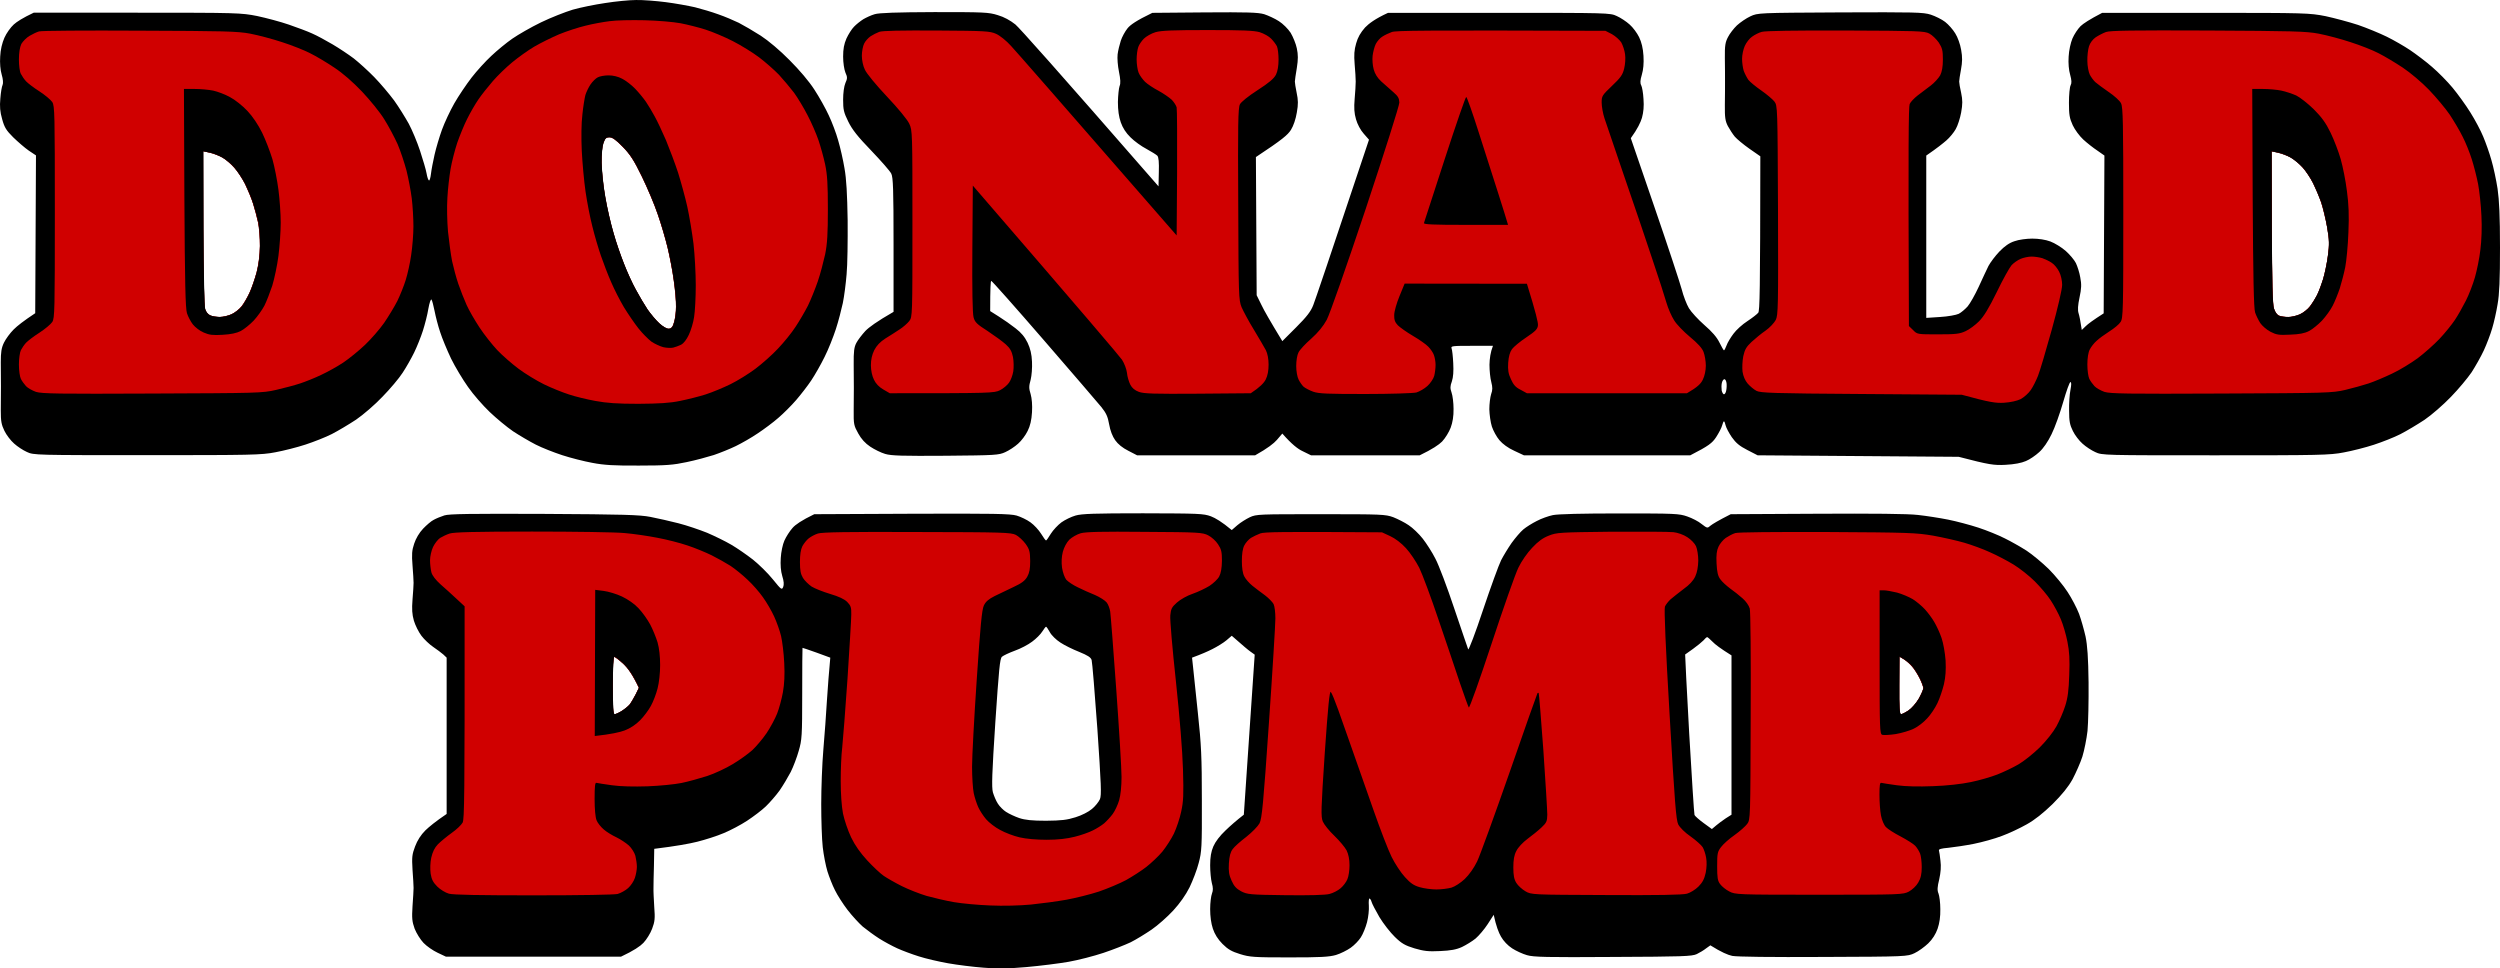 <?xml version="1.0" encoding="UTF-8"?> <svg xmlns="http://www.w3.org/2000/svg" width="1776" height="688" viewBox="0 0 1776 688" fill="none"><path fill-rule="evenodd" clip-rule="evenodd" d="M451.904 0.01C456.624 -0.097 466.062 0.654 472.82 1.512C479.577 2.37 489.015 4.087 493.735 5.16C498.454 6.34 505.962 8.592 510.36 10.201C514.757 11.703 521.3 14.493 524.84 16.209C528.379 18.033 535.351 22.109 540.392 25.328C545.862 28.868 554.121 35.84 560.878 42.706C567.957 49.786 574.714 57.725 578.576 63.732C582.008 68.989 586.62 77.249 588.765 81.969C591.018 86.689 594.021 94.628 595.415 99.67C596.917 104.712 598.955 113.616 599.92 119.516C601.314 127.24 601.851 137.753 602.172 156.526C602.28 171.009 602.065 188.28 601.421 194.931C600.885 201.475 599.705 210.701 598.74 215.314C597.775 219.819 595.63 228.187 593.806 233.765C591.983 239.344 588.443 248.355 585.762 253.611C583.188 258.868 578.897 266.377 576.323 270.239C573.749 274.101 568.922 280.323 565.597 284.185C562.272 288.047 556.588 293.733 552.941 296.844C549.294 300.062 542.644 304.997 538.247 307.893C533.849 310.897 526.877 314.866 522.694 316.905C518.511 318.943 511.54 321.732 507.142 323.234C502.744 324.628 494.057 326.989 487.836 328.276C478.29 330.314 473.249 330.743 454.049 330.743C436.352 330.85 429.166 330.421 420.8 328.812C414.9 327.739 405.247 325.272 399.348 323.341C393.449 321.41 384.976 318.085 380.578 315.832C376.18 313.579 368.887 309.288 364.489 306.391C360.092 303.388 352.584 297.166 347.864 292.66C343.145 288.154 336.173 280.216 332.527 274.959C328.773 269.703 323.302 260.584 320.406 254.684C317.618 248.784 314.078 240.309 312.684 235.911C311.182 231.513 309.466 224.754 308.715 220.892C307.965 217.03 306.999 213.49 306.57 212.846C306.034 212.203 305.069 215.099 304.318 219.283C303.674 223.467 301.851 230.44 300.457 234.838C299.062 239.236 296.273 246.209 294.236 250.393C292.198 254.577 288.551 261.014 285.977 264.876C283.51 268.737 277.074 276.354 271.711 281.825C266.456 287.404 257.982 294.698 252.941 298.131C247.9 301.457 240.178 306.07 235.78 308.322C231.383 310.575 222.909 313.901 217.01 315.832C211.111 317.763 201.458 320.23 195.559 321.303C185.691 323.234 178.397 323.341 104.39 323.341C25.448 323.341 23.839 323.341 19.12 321.088C16.438 319.908 12.363 317.226 10.003 315.081C7.643 313.043 4.533 308.966 3.138 306.07C0.993 301.671 0.564 299.204 0.564 291.695C0.564 286.653 0.671 278.929 0.671 274.53C0.671 270.132 0.564 262.408 0.564 257.366C0.564 250.179 0.993 247.175 2.817 243.42C4.104 240.738 7.214 236.555 9.681 234.087C12.255 231.513 16.76 227.972 25.019 222.501L25.555 110.398L20.407 106.965C17.618 105.034 12.684 100.743 9.359 97.524C4.425 92.59 3.138 90.552 1.529 84.651C0.028 79.395 -0.294 75.747 0.242 69.954C0.564 65.663 1.315 61.265 1.851 60.3C2.387 59.12 2.173 56.223 1.208 53.005C0.242 49.786 -0.187 44.745 0.135 40.132C0.35 35.304 1.529 30.477 3.138 26.829C4.533 23.611 7.536 19.427 9.788 17.389C11.933 15.458 16.009 12.776 23.946 9.021H97.418C169.173 9.021 171.211 9.129 182.688 11.382C189.23 12.776 199.313 15.458 205.212 17.496C211.111 19.535 218.619 22.324 221.837 23.826C225.054 25.22 231.597 28.76 236.316 31.549C241.036 34.339 247.793 38.844 251.333 41.526C254.872 44.315 261.415 50.216 265.812 54.721C270.21 59.227 276.538 66.736 279.97 71.349C283.295 75.962 287.907 83.471 290.374 87.87C292.734 92.268 296.381 100.957 298.419 107.179C300.457 113.401 302.602 120.589 303.031 123.163C303.46 125.738 304.211 127.991 304.747 128.205C305.176 128.42 305.819 126.382 306.141 123.593C306.463 120.696 307.643 114.581 308.715 109.861C309.788 105.141 312.148 97.203 313.971 92.161C315.794 87.119 319.763 78.644 322.766 73.387C325.769 68.131 331.347 59.87 334.993 55.15C338.64 50.43 344.968 43.457 349.044 39.703C353.12 35.84 359.77 30.369 363.953 27.473C368.136 24.576 377.253 19.32 384.332 15.887C391.411 12.454 401.6 8.485 406.856 6.876C412.112 5.374 422.516 3.229 429.916 2.156C437.317 0.976 447.185 0.01 451.904 0.01V0.01ZM427.342 115.761C427.45 121.34 428.522 132.175 429.916 139.899C431.204 147.622 433.885 159.101 435.816 165.645C437.639 172.189 441.071 182.058 443.324 187.637C445.469 193.215 449.223 201.475 451.69 205.874C454.049 210.272 457.803 216.601 459.949 219.819C462.201 223.038 465.955 227.543 468.422 229.796C471.211 232.264 473.678 233.658 475.179 233.551C477.003 233.336 477.968 232.156 478.826 228.938C479.577 226.578 480.22 221.643 480.22 217.996C480.328 214.241 479.577 205.766 478.611 199.115C477.753 192.571 475.716 182.058 474.214 175.836C472.712 169.614 469.602 158.994 467.242 152.235C464.99 145.477 459.841 133.355 455.98 125.416C450.295 113.723 447.614 109.647 442.358 104.283C437.532 99.348 435.065 97.524 432.92 97.524C430.56 97.524 429.809 98.275 428.629 101.601C427.771 103.961 427.235 109.754 427.342 115.761V115.761ZM144.397 161.783C144.504 195.146 145.04 217.352 145.684 219.605C146.327 221.643 147.829 223.467 149.438 224.11C150.939 224.754 153.943 225.183 156.195 225.183C158.34 225.183 162.094 224.325 164.454 223.252C166.813 222.18 170.031 219.605 171.64 217.567C173.249 215.528 175.716 211.237 177.217 208.019C178.719 204.801 180.971 198.257 182.259 193.537C183.653 187.958 184.511 181.415 184.618 174.763C184.618 169.185 184.082 161.676 183.331 158.136C182.58 154.595 180.971 148.588 179.792 144.726C178.612 140.864 175.93 134.642 174.107 130.78C172.176 126.918 168.744 121.662 166.384 119.087C164.132 116.512 160.378 113.294 158.018 111.899C155.659 110.612 151.583 109.003 149.009 108.467L144.289 107.394L144.397 161.783ZM386.477 365.072C443.002 365.393 454.371 365.715 462.094 367.217C467.135 368.183 476.037 370.221 481.936 371.723C487.836 373.225 496.953 376.336 502.315 378.481C507.571 380.734 515.294 384.489 519.477 386.956C523.552 389.316 530.524 394.143 534.922 397.576C539.212 401.009 545.647 407.338 549.08 411.63C554.979 418.924 555.408 419.246 556.373 416.993C557.017 415.384 556.91 412.917 555.73 409.269C554.657 405.729 554.335 401.224 554.657 396.396C554.872 392.213 556.051 386.634 557.231 384.06C558.411 381.378 560.985 377.301 563.023 375.048C564.954 372.796 569.351 369.684 578.468 365.286L647.65 364.964C705.676 364.75 717.689 364.964 722.194 366.252C725.09 367.11 729.594 369.255 732.061 371.079C734.635 372.903 737.96 376.55 739.569 379.125C741.178 381.807 742.787 383.952 743.109 383.952C743.431 383.952 744.932 381.807 746.541 379.125C748.15 376.55 751.582 372.903 754.049 371.079C756.623 369.255 761.021 367.11 764.024 366.252C768.314 364.964 777.753 364.642 811.968 364.642C851.761 364.75 854.979 364.857 860.234 366.788C863.345 367.968 867.957 370.65 875.036 376.55L879.004 373.117C881.257 371.186 885.225 368.719 887.907 367.432C892.519 365.286 894.449 365.286 938.318 365.286C981.757 365.286 984.117 365.393 989.801 367.432C993.019 368.719 997.953 371.186 1000.74 373.117C1003.53 374.941 1008.04 379.232 1010.72 382.665C1013.4 386.098 1017.47 392.427 1019.73 396.933C1022.09 401.331 1028.09 417.208 1033.13 432.334C1038.17 447.353 1042.68 460.333 1043 461.298C1043.32 462.157 1048.15 449.605 1053.51 433.407C1058.98 417.101 1064.77 401.224 1066.38 398.005C1068.1 394.68 1071.42 389.209 1073.89 385.669C1076.47 382.129 1080.11 377.837 1082.15 376.121C1084.19 374.405 1088.48 371.723 1091.7 370.114C1094.91 368.397 1100.06 366.573 1103.17 365.93C1106.82 365.179 1123.77 364.75 1150.69 364.75C1189.94 364.75 1192.84 364.857 1198.63 366.895C1202.06 368.075 1206.68 370.435 1208.82 372.259C1212.9 375.37 1212.9 375.37 1215.26 373.332C1216.65 372.259 1220.41 369.899 1229.52 365.286L1290.66 364.964C1330.56 364.75 1355.44 364.964 1362.52 365.823C1368.42 366.466 1378.07 367.968 1383.97 369.148C1389.87 370.328 1399.53 372.903 1405.42 374.834C1411.32 376.765 1419.8 380.198 1424.19 382.45C1428.59 384.596 1435.56 388.565 1439.75 391.247C1443.82 393.929 1450.9 399.829 1455.41 404.227C1459.91 408.733 1465.92 416.028 1468.81 420.533C1471.71 424.932 1475.36 431.905 1476.97 436.089C1478.47 440.165 1480.51 447.46 1481.58 452.18C1482.86 458.402 1483.51 467.091 1483.72 484.899C1483.83 498.094 1483.51 513.542 1482.97 519.228C1482.33 524.806 1480.72 532.959 1479.33 537.465C1477.93 541.863 1474.71 549.051 1472.35 553.556C1469.24 559.135 1464.85 564.498 1458.09 571.257C1451.44 577.693 1445.54 582.413 1439.75 585.632C1435.03 588.314 1427.09 592.068 1422.05 593.892C1417.01 595.823 1408.11 598.29 1402.21 599.47C1396.31 600.65 1388.16 601.83 1384.19 602.26C1379.15 602.689 1377.11 603.225 1377.43 604.191C1377.65 604.941 1378.18 608.16 1378.5 611.485C1379.04 615.455 1378.72 619.638 1377.65 624.573C1376.25 630.151 1376.14 632.511 1377.11 634.764C1377.75 636.373 1378.4 641.308 1378.4 645.814C1378.5 651.178 1377.86 655.683 1376.47 659.76C1375.18 663.514 1372.82 667.269 1369.82 670.165C1367.24 672.633 1362.84 675.851 1360.05 677.138C1355.01 679.499 1354.69 679.606 1295.49 679.82C1257.73 680.035 1234.03 679.713 1230.59 679.069C1227.59 678.426 1222.87 676.495 1215.04 671.56L1212.04 673.706C1210.43 674.993 1207.43 676.817 1205.39 677.782C1202.06 679.391 1195.09 679.606 1145.86 679.82C1099.1 680.142 1089.23 679.928 1084.72 678.533C1081.72 677.675 1077 675.529 1074.21 673.706C1071.1 671.667 1068.1 668.556 1066.28 665.338C1064.67 662.549 1062.84 657.936 1061.13 649.89L1056.84 656.541C1054.48 660.189 1050.62 664.694 1048.26 666.733C1045.9 668.664 1041.5 671.346 1038.6 672.74C1034.64 674.564 1030.56 675.315 1023.05 675.637C1014.58 676.066 1011.47 675.637 1004.82 673.706C998.168 671.667 995.701 670.273 990.874 665.553C987.656 662.442 982.722 656.112 979.934 651.499C977.252 646.887 974.678 641.952 974.356 640.664C974.035 639.377 973.284 638.304 972.855 638.304C972.426 638.304 972.211 640.557 972.426 643.346C972.64 646.136 972.104 651.499 971.139 655.147C970.173 658.794 968.243 663.622 966.741 665.874C965.347 668.127 962.129 671.453 959.555 673.277C956.981 675.1 952.261 677.46 949.044 678.426C944.217 679.82 937.889 680.142 915.794 680.142C890.695 680.142 887.799 679.928 880.935 677.782C875.036 675.958 872.354 674.457 868.493 670.595C865.168 667.269 862.916 663.622 861.629 659.76C860.341 655.898 859.698 650.963 859.698 645.814C859.698 641.308 860.341 636.373 860.985 634.764C861.843 632.619 861.843 630.581 860.878 627.255C860.234 624.788 859.698 619.102 859.698 614.704C859.698 608.911 860.341 605.049 861.95 601.294C863.452 597.861 866.562 593.785 870.531 590.03C873.963 586.705 878.361 582.843 883.616 578.766L891.339 465.053L888.336 462.908C886.62 461.728 882.973 458.617 875.036 451.644L871.282 454.862C869.244 456.578 864.739 459.367 861.307 461.084C857.982 462.8 853.262 464.839 846.827 467.199L847.578 474.172C848.007 477.926 849.508 492.73 851.01 506.891C853.37 528.775 853.799 537.894 853.799 568.575C853.906 602.045 853.692 605.049 851.546 613.095C850.367 617.815 847.363 625.539 845.111 630.259C842.322 635.837 838.246 641.63 833.42 646.887C829.344 651.285 822.48 657.4 818.082 660.403C813.684 663.407 807.034 667.484 803.173 669.415C799.312 671.238 790.624 674.671 783.867 676.924C777.11 679.177 765.955 682.073 759.197 683.253C752.44 684.433 738.926 686.15 729.165 687.008C715.758 688.188 708.25 688.295 698.597 687.437C691.518 686.901 680.256 685.506 673.606 684.326C666.956 683.146 657.624 681 652.691 679.391C647.864 677.889 641 675.315 637.46 673.706C633.921 672.097 628.129 668.985 624.589 666.733C621.05 664.48 615.794 660.618 612.898 658.258C610.109 655.79 605.175 650.427 602.065 646.35C598.847 642.166 594.879 635.944 593.163 632.404C591.339 628.864 588.98 622.749 587.8 618.995C586.62 615.133 585.118 607.409 584.475 601.831C583.831 596.145 583.402 582.413 583.402 571.257C583.402 559.993 584.046 542.614 584.904 532.637C585.762 522.553 586.942 506.676 587.478 497.236C588.122 487.796 588.872 477.175 589.838 467.199L580.184 463.659C574.822 461.728 570.317 460.226 570.102 460.226C569.995 460.226 569.888 474.815 569.888 492.623C569.888 522.982 569.673 525.664 567.421 533.388C566.134 538.001 563.56 544.759 561.736 548.407C559.806 552.054 556.266 558.062 553.799 561.602C551.225 565.142 546.827 570.184 544.039 572.866C541.143 575.655 535.136 580.161 530.739 583.057C526.341 585.954 518.833 589.923 514.114 591.854C509.394 593.892 500.921 596.574 495.344 597.969C489.766 599.363 480.542 601.08 464.775 603.011L464.561 615.025C464.346 621.569 464.239 628.65 464.239 630.795C464.132 632.833 464.453 638.841 464.775 644.205C465.419 652.358 465.204 654.718 463.274 659.76C462.094 662.978 459.305 667.484 457.053 669.844C454.8 672.204 450.295 675.315 441.179 679.606H316.76L310.86 676.817C307.643 675.315 303.138 672.204 300.886 669.844C298.633 667.484 295.844 662.978 294.557 659.76C292.734 654.61 292.519 652.358 293.056 643.668C293.485 637.983 293.807 632.19 293.807 630.795C293.807 629.293 293.485 623.5 293.056 617.922C292.519 608.803 292.734 606.98 294.879 601.294C296.488 597.003 298.955 593.141 302.173 589.923C304.854 587.348 309.359 583.594 317.296 578.23V467.199L314.936 464.946C313.542 463.766 310.324 461.298 307.75 459.582C305.176 457.866 301.315 454.218 299.384 451.644C297.346 448.962 294.986 444.134 294.021 440.916C292.734 436.41 292.519 432.763 293.056 425.897C293.485 420.855 293.807 415.491 293.807 414.097C293.807 412.595 293.485 407.017 293.056 401.76C292.412 393.822 292.627 390.925 294.236 386.205C295.415 382.558 297.882 378.374 300.564 375.585C303.031 373.01 306.356 370.114 308.179 369.255C309.895 368.29 313.327 366.895 315.687 366.144C319.012 365.072 334.028 364.857 386.477 365.072V365.072ZM733.241 455.827C730.452 457.973 724.875 460.869 720.906 462.264C716.831 463.766 712.755 465.697 711.79 466.555C710.288 467.95 709.644 475.352 707.07 513.327C704.711 549.48 704.389 559.242 705.354 562.889C706.105 565.356 707.607 569.004 708.894 570.935C710.074 572.866 712.755 575.548 714.793 576.835C716.831 578.122 720.907 580.053 724.017 581.126C728.2 582.521 733.134 583.057 743.109 583.057C753.942 582.95 757.91 582.521 764.024 580.59C768.314 579.302 773.356 576.728 775.715 574.69C778.075 572.759 780.542 569.648 781.4 567.717C782.58 564.713 782.258 557.525 779.576 517.833C777.753 492.301 775.93 470.31 775.501 468.915C774.964 466.984 772.712 465.59 766.706 463.122C762.308 461.406 756.194 458.402 753.298 456.471C750.295 454.54 746.97 451.322 745.79 449.069C744.61 446.923 743.431 445.207 743.109 445.207C742.787 445.207 741.607 446.816 740.427 448.64C739.248 450.571 736.03 453.789 733.241 455.827V455.827ZM1202.71 460.977C1199.7 463.122 1197.24 464.946 1197.13 464.946C1197.02 464.946 1198.31 490.37 1200.03 521.373C1201.85 552.269 1203.46 578.23 1203.78 578.981C1204.1 579.732 1207 582.306 1210.22 584.666L1216.12 588.957C1220.62 585.095 1223.84 582.735 1225.98 581.341L1230.06 578.766V465.59C1222.12 460.655 1218.37 457.758 1216.65 455.935C1214.83 454.111 1213.11 452.609 1212.79 452.609C1212.36 452.609 1211.18 453.682 1210.11 454.969C1208.93 456.149 1205.6 458.938 1202.71 460.977V460.977ZM436.566 507.427C437.317 507.427 439.677 506.355 441.715 505.067C443.753 503.78 446.22 501.742 447.292 500.454C448.258 499.274 450.081 496.056 451.475 493.481L453.835 488.654C449.437 479.321 446.005 474.601 442.895 471.704C439.891 468.915 436.888 466.662 436.352 466.662C435.708 466.662 435.279 474.172 435.279 487.045C435.279 502.6 435.601 507.427 436.566 507.427V507.427ZM1349.22 486.938C1349.11 502.6 1349.44 507.427 1350.4 507.427C1351.15 507.427 1353.62 506.14 1355.76 504.745C1358.02 503.244 1361.23 499.489 1363.06 496.378C1364.77 493.267 1366.28 489.941 1366.28 488.869C1366.28 487.796 1365.1 484.685 1363.7 481.896C1362.31 479.106 1359.95 475.352 1358.45 473.635C1356.94 471.812 1354.26 469.451 1352.55 468.379L1349.33 466.448L1349.22 486.938ZM663.738 8.592C698.919 8.592 702.351 8.7 708.786 10.738C713.291 12.025 717.689 14.493 721.336 17.389C724.339 19.964 748.472 46.89 823.016 132.389L823.23 122.305C823.445 115.332 823.123 111.685 822.158 110.612C821.407 109.861 817.975 107.716 814.435 105.785C810.896 103.961 805.855 100.314 803.173 97.632C799.848 94.413 797.596 90.873 796.201 86.904C794.807 82.828 794.164 78.322 794.164 72.422C794.271 67.702 794.807 62.66 795.343 61.158C796.201 59.227 795.987 56.33 794.914 50.967C794.056 46.783 793.627 41.312 793.949 38.63C794.271 35.948 795.343 31.657 796.201 28.975C797.059 26.293 799.205 22.324 801.028 20.071C802.959 17.711 807.034 14.707 818.618 9.129L855.729 8.807C885.976 8.592 893.699 8.807 898.096 10.094C900.992 11.06 905.711 13.205 908.5 15.029C911.396 16.853 915.043 20.5 916.866 23.289C918.582 26.186 920.62 31.12 921.264 34.339C922.229 38.844 922.229 42.17 921.264 48.285C920.513 52.683 919.869 57.081 919.869 57.94C919.869 58.798 920.406 62.445 921.157 65.985C922.229 71.027 922.336 74.031 921.264 79.931C920.513 84.544 918.904 89.371 917.081 92.268C914.828 95.808 911.182 99.026 892.197 111.578L892.733 209.735L896.166 216.708C897.989 220.57 902.172 227.865 910.967 242.347L920.835 232.478C928.343 224.969 931.239 221.214 932.955 216.708C934.242 213.49 943.681 185.706 972.533 99.241L968.779 94.95C966.527 92.482 964.274 88.191 963.309 84.758C962.022 80.36 961.807 76.606 962.343 70.276C962.773 65.556 963.094 59.978 963.094 57.94C963.094 55.901 962.773 50.323 962.343 45.603C961.807 39.059 962.022 35.519 963.416 30.799C964.596 26.508 966.527 23.182 969.744 19.535C972.426 16.745 976.931 13.312 986.047 9.129H1064.88C1142.21 9.129 1143.82 9.129 1148.54 11.382C1151.22 12.562 1155.3 15.243 1157.66 17.389C1160.02 19.427 1163.02 23.504 1164.42 26.4C1166.13 29.94 1167.21 34.231 1167.53 39.703C1167.85 45.174 1167.42 49.465 1166.35 53.112C1165.17 57.081 1165.06 59.012 1165.92 60.621C1166.56 61.801 1167.31 66.093 1167.53 70.276C1167.96 75.425 1167.53 79.717 1166.45 83.686C1165.49 86.904 1163.34 91.517 1158.52 98.168L1175.46 147.515C1184.8 174.656 1193.38 200.724 1194.66 205.444C1195.84 210.165 1198.2 216.279 1199.81 218.961C1201.42 221.643 1206.35 227.007 1210.75 230.869C1216.22 235.589 1219.65 239.558 1221.48 243.313C1222.98 246.317 1224.37 248.784 1224.7 248.891C1225.02 248.891 1225.77 247.389 1226.52 245.458C1227.16 243.528 1229.42 239.773 1231.45 237.091C1233.38 234.409 1237.89 230.333 1241.43 228.08C1244.86 225.827 1248.29 223.145 1249.04 222.18C1250.12 220.892 1250.44 208.234 1250.54 111.041L1242.82 105.677C1238.53 102.674 1233.92 98.812 1232.42 97.095C1230.92 95.272 1228.77 91.946 1227.48 89.586C1225.66 86.046 1225.23 83.579 1225.34 74.567C1225.45 68.667 1225.45 61.158 1225.45 57.94C1225.45 54.721 1225.45 47.212 1225.34 41.312C1225.23 32.3 1225.66 29.94 1227.59 26.293C1228.77 23.933 1231.67 20.178 1233.92 18.033C1236.28 15.887 1240.46 12.991 1243.47 11.596C1248.83 9.129 1248.83 9.129 1307.28 8.807C1360.48 8.592 1366.28 8.7 1371.64 10.416C1374.86 11.489 1379.47 13.742 1381.83 15.565C1384.19 17.389 1387.41 21.036 1389.01 23.718C1390.73 26.4 1392.55 31.442 1393.2 35.411C1394.16 40.775 1394.06 43.993 1393.09 49.357C1392.34 53.219 1391.8 57.081 1391.8 57.94C1391.8 58.798 1392.34 62.445 1393.2 65.985C1394.27 71.135 1394.27 73.924 1393.2 79.931C1392.45 84.008 1390.73 89.371 1389.34 91.731C1388.05 94.092 1385.05 97.739 1382.69 99.777C1380.33 101.815 1376.25 105.141 1368.42 110.505V225.827L1378.29 225.183C1383.76 224.861 1389.66 223.789 1391.48 222.93C1393.2 222.072 1396.09 219.605 1397.81 217.674C1399.53 215.636 1403.07 209.414 1405.64 203.835C1408.21 198.257 1411.32 191.499 1412.61 188.924C1414.01 186.349 1417.44 181.736 1420.44 178.625C1424.09 174.871 1427.41 172.511 1431.17 171.331C1434.06 170.258 1439.75 169.507 1443.72 169.507C1448.22 169.507 1453.15 170.258 1456.59 171.545C1459.7 172.725 1464.63 175.729 1467.53 178.304C1470.42 180.878 1473.64 184.74 1474.71 186.886C1475.79 189.138 1477.29 193.751 1477.82 197.077C1478.79 202.012 1478.68 204.908 1477.29 211.345C1476.11 216.923 1475.89 220.356 1476.64 222.609C1477.18 224.325 1477.93 227.758 1478.9 234.409L1481.68 231.727C1483.19 230.225 1486.73 227.543 1494.45 222.609L1494.98 110.505L1489.94 106.965C1487.16 105.141 1482.65 101.601 1479.97 99.134C1477.29 96.666 1473.96 92.161 1472.46 88.942C1470.21 84.008 1469.78 81.54 1469.78 72.958C1469.78 67.38 1470.32 61.801 1470.96 60.621C1471.82 59.012 1471.71 57.081 1470.64 53.112C1469.67 49.894 1469.24 44.852 1469.56 40.239C1469.78 35.84 1470.96 30.477 1472.25 27.366C1473.53 24.362 1476.11 20.5 1478.04 18.569C1479.97 16.745 1484.26 13.849 1493.38 9.129H1566.85C1638.6 9.129 1640.53 9.236 1652.12 11.489C1658.55 12.883 1668.96 15.673 1675.18 17.711C1681.4 19.856 1690.52 23.611 1695.56 26.078C1700.6 28.546 1708 32.837 1712.18 35.626C1716.26 38.415 1723.34 43.672 1727.73 47.534C1732.13 51.288 1738.67 57.94 1742.32 62.338C1745.97 66.736 1751.65 74.567 1754.98 79.931C1758.3 85.188 1762.38 92.912 1764.09 97.095C1765.81 101.172 1768.49 108.681 1769.89 113.723C1771.39 118.765 1773.32 127.884 1774.28 134.106C1775.46 142.366 1776 153.63 1776 175.943C1776 198.793 1775.57 208.985 1774.28 216.172C1773.43 221.429 1771.71 229.152 1770.42 233.336C1769.24 237.413 1766.56 244.493 1764.52 248.891C1762.49 253.29 1758.52 260.263 1755.84 264.446C1753.05 268.523 1746.5 276.461 1741.14 281.932C1735.78 287.511 1727.41 294.806 1722.37 298.238C1717.33 301.564 1709.61 306.177 1705.21 308.43C1700.81 310.683 1692.34 314.008 1686.44 315.939C1680.54 317.87 1670.89 320.337 1664.99 321.41C1655.12 323.341 1647.83 323.448 1573.82 323.448C1494.88 323.448 1493.27 323.448 1488.55 321.196C1485.87 320.016 1481.79 317.334 1479.43 315.188C1477.07 313.15 1473.96 309.073 1472.57 306.177C1470.42 301.886 1469.89 299.204 1469.89 291.802C1469.78 286.76 1470.21 280.109 1470.85 276.998C1471.57 273.279 1471.57 271.419 1470.85 271.419C1470.21 271.419 1467.96 277.749 1465.7 285.58C1463.45 293.411 1459.8 303.71 1457.44 308.43C1454.87 313.794 1451.55 318.621 1448.65 321.196C1446.08 323.556 1441.89 326.452 1439.21 327.525C1435.99 328.919 1431.06 329.885 1424.73 330.207C1416.58 330.636 1413.25 330.207 1391.48 324.521L1248.61 323.448L1241.32 319.694C1235.64 316.797 1233.17 314.652 1230.27 310.575C1228.24 307.571 1226.3 303.924 1225.88 302.208C1225.55 300.599 1225.02 299.311 1224.7 299.311C1224.37 299.311 1223.84 300.599 1223.41 302.208C1222.98 303.924 1221.05 307.571 1219.12 310.575C1216.33 314.759 1213.97 316.69 1200.78 323.448H1082.58L1075.71 320.23C1071.42 318.299 1067.46 315.403 1065.2 312.721C1063.17 310.361 1060.81 305.962 1059.84 303.066C1058.88 300.062 1058.12 294.591 1058.02 290.729C1058.02 286.867 1058.66 282.04 1059.3 280.001C1060.38 277.105 1060.38 275.174 1059.41 271.419C1058.66 268.737 1058.12 263.159 1058.12 259.083C1058.23 254.899 1058.77 250.286 1060.59 245.673H1045.58C1031.74 245.673 1030.56 245.78 1031.2 247.497C1031.63 248.57 1032.17 253.29 1032.38 258.01C1032.7 263.803 1032.38 267.987 1031.42 270.883C1030.13 274.423 1030.13 275.818 1031.2 278.929C1031.95 280.967 1032.6 286.224 1032.6 290.407C1032.7 295.664 1031.95 300.062 1030.56 303.817C1029.38 306.928 1026.7 311.326 1024.45 313.686C1022.19 315.939 1017.69 319.05 1008.57 323.448H931.346L925.447 320.552C922.122 319.05 917.617 315.617 910.967 308.001L907.106 312.506C904.961 314.974 900.67 318.406 891.661 323.448H807.785L801.564 320.23C797.488 318.192 794.163 315.51 792.233 312.721C790.302 310.039 788.693 305.855 787.943 301.457C786.977 295.878 785.797 293.411 782.365 289.12C779.898 286.116 761.557 264.768 741.5 241.597C721.443 218.425 704.603 199.437 704.174 199.544C703.745 199.544 703.423 204.372 703.423 220.999L709.537 224.861C712.969 227.007 718.332 230.762 721.443 233.229C725.519 236.34 727.985 239.344 730.023 243.528C731.954 247.604 732.919 251.681 733.134 256.937C733.348 261.228 732.919 266.806 732.169 269.81C730.881 274.316 730.881 275.925 732.169 280.001C733.027 283.005 733.456 287.833 733.134 292.875C732.812 298.346 731.847 302.637 730.023 306.177C728.629 309.073 725.626 313.15 723.266 315.188C720.906 317.334 716.831 320.016 714.149 321.196C709.537 323.341 707.07 323.448 671.782 323.77C641.214 323.985 633.17 323.77 628.879 322.483C625.876 321.625 621.157 319.265 618.261 317.334C614.686 314.974 611.825 311.827 609.68 307.893C606.57 302.315 606.355 301.349 606.463 291.265C606.463 285.365 606.57 278.392 606.57 275.71C606.57 273.029 606.57 265.519 606.463 259.083C606.355 249.535 606.784 246.531 608.393 243.528C609.466 241.489 612.362 237.735 614.721 235.16C617.188 232.585 622.658 228.509 634.779 221.536V174.012C634.779 133.998 634.457 126.06 633.17 123.378C632.312 121.554 625.876 114.26 618.904 106.965C609.251 96.988 605.39 92.053 602.601 86.368C599.384 79.824 598.955 77.893 598.955 70.813C598.955 66.093 599.598 61.265 600.563 59.012C602.065 55.687 602.065 54.828 600.563 51.503C599.705 49.357 598.955 44.53 598.955 40.239C598.955 34.768 599.598 31.335 601.314 27.366C602.709 24.362 605.068 20.607 606.677 18.998C608.286 17.282 611.289 14.922 613.327 13.634C615.365 12.454 619.012 10.738 621.371 10.094C624.375 9.129 636.924 8.7 663.738 8.592V8.592ZM1613.93 161.354C1614.04 200.617 1614.36 216.172 1615.33 219.283C1616.19 221.858 1617.58 223.789 1619.08 224.325C1620.48 224.861 1623.37 225.291 1625.52 225.291C1627.77 225.291 1631.52 224.432 1633.88 223.36C1636.24 222.287 1639.46 219.712 1640.96 217.674C1642.57 215.636 1644.82 212.096 1646 209.735C1647.18 207.375 1649.11 202.333 1650.29 198.471C1651.47 194.61 1652.98 187.1 1653.73 181.844C1654.8 173.583 1654.69 170.687 1653.19 161.461C1652.12 155.561 1650.19 147.622 1648.9 143.761C1647.61 139.899 1644.93 133.784 1643.11 130.029C1641.28 126.382 1637.96 121.34 1635.71 118.98C1633.56 116.512 1629.81 113.401 1627.45 112.007C1625.09 110.719 1621.01 109.11 1618.44 108.574L1613.72 107.501L1613.93 161.354ZM1223.09 277.427C1223.41 278.821 1224.16 280.109 1224.7 280.109C1225.34 280.109 1226.09 278.821 1226.3 277.427C1226.63 275.925 1226.73 273.458 1226.52 272.063C1226.3 270.561 1225.66 269.381 1225.02 269.381C1224.37 269.381 1223.52 270.561 1223.19 272.063C1222.87 273.458 1222.87 275.925 1223.09 277.427Z" fill="black"></path><path fill-rule="evenodd" clip-rule="evenodd" d="M457.803 14.385C467.135 14.6 478.397 15.565 483.545 16.531C488.586 17.496 496.524 19.535 501.243 21.036C505.962 22.538 514.65 26.186 520.549 29.189C526.448 32.193 534.922 37.45 539.319 40.775C543.717 44.101 550.045 49.679 553.37 53.112C556.588 56.652 561.414 62.338 564.096 65.878C566.67 69.418 571.068 76.713 573.749 81.969C576.538 87.226 579.97 95.272 581.472 99.67C582.973 104.068 585.118 111.792 586.191 116.834C587.693 124.022 588.122 130.673 588.122 148.481C588.122 166.074 587.693 173.154 586.191 180.664C585.011 185.92 582.759 194.717 580.935 199.973C579.112 205.23 576.001 212.954 573.964 217.138C571.818 221.321 567.957 227.972 565.168 232.156C562.487 236.34 556.91 243.206 552.727 247.604C548.651 252.002 541.357 258.439 536.638 261.979C531.919 265.519 523.981 270.454 518.94 272.921C513.899 275.389 505.962 278.714 501.243 280.216C496.524 281.718 488.372 283.756 483.009 284.829C475.823 286.331 468.207 286.76 453.513 286.867C438.497 286.867 431.096 286.331 422.945 284.829C417.046 283.756 408.572 281.718 404.175 280.216C399.777 278.821 391.733 275.603 386.477 273.028C381.222 270.454 372.963 265.412 368.243 261.872C363.524 258.332 356.767 252.431 353.227 248.677C349.688 244.922 344.003 237.735 340.678 232.693C337.353 227.651 333.17 220.463 331.454 216.601C329.738 212.739 327.056 205.981 325.555 201.582C324.053 197.184 322.123 189.889 321.157 185.491C320.299 181.093 319.012 171.652 318.261 164.572C317.618 157.277 317.403 146.872 317.832 140.435C318.154 134.213 319.227 125.094 320.085 120.052C320.943 115.01 323.088 106.75 324.804 101.494C326.627 96.344 329.738 88.621 331.883 84.437C334.028 80.146 337.568 73.924 339.82 70.705C341.965 67.487 346.685 61.587 350.117 57.618C353.549 53.648 359.77 47.641 363.953 44.208C368.136 40.775 375.108 35.733 379.505 33.159C383.903 30.584 391.947 26.615 397.203 24.362C402.459 22.216 410.932 19.427 415.973 18.247C421.014 16.96 428.737 15.565 433.134 15.029C437.532 14.385 448.687 14.171 457.803 14.385ZM427.342 115.761C427.45 121.34 428.522 132.175 429.917 139.899C431.204 147.622 433.885 159.101 435.816 165.645C437.639 172.189 441.071 182.058 443.324 187.637C445.469 193.215 449.223 201.475 451.69 205.873C454.05 210.272 457.803 216.601 459.949 219.819C462.201 223.038 465.955 227.543 468.422 229.796C471.211 232.263 473.678 233.658 475.179 233.551C477.003 233.336 477.968 232.156 478.826 228.938C479.577 226.578 480.22 221.643 480.22 217.996C480.328 214.241 479.577 205.766 478.612 199.115C477.753 192.571 475.716 182.058 474.214 175.836C472.712 169.614 469.602 158.994 467.242 152.235C464.99 145.477 459.841 133.355 455.98 125.416C450.295 113.723 447.614 109.647 442.358 104.283C437.532 99.348 435.065 97.524 432.92 97.524C430.56 97.524 429.809 98.275 428.629 101.601C427.771 103.961 427.235 109.754 427.342 115.761V115.761ZM99.027 21.787C159.305 22.002 168.959 22.216 177.861 23.933C183.438 25.006 193.628 27.688 200.385 29.94C207.142 32.086 216.045 35.626 220.228 37.772C224.411 39.81 232.133 44.423 237.389 47.963C243.61 52.039 250.689 58.261 257.232 65.127C262.809 71.027 269.995 79.824 272.999 84.758C276.109 89.693 280.292 97.632 282.437 102.352C284.475 107.072 287.264 115.547 288.765 121.125C290.16 126.704 291.876 135.715 292.519 140.971C293.163 146.228 293.699 155.239 293.699 160.817C293.699 166.396 292.948 175.622 292.09 181.2C291.34 186.778 289.516 194.717 288.229 198.901C286.942 203.084 284.261 209.735 282.223 213.919C280.078 218.103 275.895 224.969 272.891 229.367C269.888 233.658 263.774 240.738 259.377 244.922C254.979 249.106 248.008 254.791 243.824 257.581C239.641 260.37 232.67 264.232 228.272 266.27C223.875 268.416 217.117 271.097 213.256 272.385C209.395 273.672 201.672 275.71 196.095 276.998C186.334 279.251 183.009 279.25 108.144 279.572C41.429 279.894 29.738 279.68 25.555 278.392C22.874 277.427 19.656 275.603 18.476 274.316C17.189 272.921 15.58 270.668 14.829 269.167C14.079 267.665 13.435 263.159 13.435 258.975C13.435 254.791 14.079 250.286 14.829 248.784C15.58 247.282 17.189 244.922 18.476 243.527C19.656 242.24 23.946 238.915 28.022 236.34C31.991 233.765 36.066 230.332 37.139 228.723C38.855 226.041 38.962 220.463 38.962 150.626C38.962 80.789 38.855 75.211 37.139 72.529C36.066 70.92 31.991 67.487 28.022 64.912C23.946 62.338 19.656 59.012 18.476 57.725C17.189 56.33 15.58 53.97 14.829 52.468C13.971 50.967 13.435 46.354 13.435 42.277C13.435 37.45 14.079 33.588 15.151 31.228C16.224 29.404 18.798 26.722 21.05 25.435C23.195 24.147 26.199 22.753 27.7 22.324C29.202 21.787 61.272 21.573 99.027 21.787V21.787ZM144.397 161.783C144.504 195.146 145.04 217.352 145.684 219.498C146.327 221.643 147.829 223.467 149.438 224.11C150.939 224.754 153.943 225.183 156.195 225.183C158.34 225.183 162.094 224.325 164.454 223.252C166.814 222.179 170.031 219.605 171.64 217.567C173.249 215.528 175.716 211.237 177.217 208.019C178.719 204.801 180.972 198.257 182.259 193.537C183.653 187.958 184.511 181.414 184.618 174.763C184.618 169.185 184.082 161.676 183.331 158.136C182.58 154.595 180.972 148.588 179.792 144.726C178.612 140.864 175.93 134.642 174.107 130.78C172.176 126.918 168.744 121.662 166.384 119.087C164.132 116.512 160.378 113.294 158.018 111.899C155.659 110.612 151.583 109.003 149.009 108.467L144.289 107.394L144.397 161.783ZM377.897 377.623C407.929 377.623 437.639 378.052 443.86 378.696C450.081 379.232 460.378 380.734 466.92 382.021C473.356 383.201 483.009 385.669 488.372 387.492C493.628 389.209 501.35 392.427 505.533 394.465C509.609 396.504 515.723 399.936 518.94 401.975C522.158 404.12 527.628 408.518 531.06 411.844C534.6 415.062 539.534 420.748 542.001 424.288C544.575 427.828 548.114 433.943 549.938 437.912C551.761 441.881 554.014 448.211 554.872 451.858C555.73 455.505 556.802 464.088 557.124 470.953C557.553 479.535 557.231 485.757 556.159 491.872C555.301 496.592 553.477 503.351 552.083 506.891C550.689 510.431 547.364 516.653 544.575 520.837C541.786 524.913 537.174 530.384 534.385 532.959C531.49 535.534 525.269 540.039 520.549 542.828C515.83 545.725 507.571 549.587 502.315 551.303C496.953 553.02 488.801 555.272 484.082 556.238C479.362 557.203 468.529 558.276 459.949 558.598C450.295 558.92 440.75 558.705 434.743 557.847C429.38 557.096 424.446 556.345 423.696 556.131C422.73 555.809 422.408 558.491 422.408 567.502C422.408 574.797 422.945 580.59 423.803 582.735C424.554 584.666 426.913 587.563 428.951 589.279C430.882 590.995 434.958 593.463 437.961 594.857C440.857 596.252 444.825 598.934 446.756 600.65C448.687 602.474 450.724 605.692 451.368 607.945C451.904 610.198 452.441 613.631 452.441 615.776C452.441 617.815 451.797 621.355 451.046 623.607C450.295 625.968 448.15 629.186 446.22 630.902C444.289 632.619 440.964 634.442 438.712 635.086C436.352 635.622 412.541 636.052 378.969 636.052C341.214 636.052 321.801 635.73 318.905 634.871C316.545 634.228 312.791 631.975 310.646 629.83C307.643 626.826 306.57 624.68 305.927 620.604C305.498 617.278 305.605 612.88 306.356 609.34C307.321 605.156 308.715 602.26 311.075 599.792C313.006 597.861 317.403 594.214 320.835 591.746C324.375 589.279 327.807 585.954 328.665 584.344C329.845 581.877 330.167 568.146 330.06 430.725L324.268 425.361C321.05 422.357 316.009 417.744 313.006 415.17C309.466 411.951 307.107 408.948 306.463 406.587C305.927 404.442 305.498 400.58 305.498 398.005C305.498 395.323 306.463 391.032 307.643 388.565C308.823 386.098 311.075 383.201 312.684 382.128C314.293 381.163 317.403 379.661 319.441 379.017C322.23 378.052 337.782 377.623 377.897 377.623V377.623ZM436.566 507.427C437.317 507.427 439.677 506.354 441.715 505.067C443.753 503.78 446.22 501.742 447.292 500.454C448.258 499.274 450.081 496.056 451.475 493.481L453.835 488.654C449.437 479.321 446.005 474.601 442.895 471.704C439.891 468.915 436.888 466.662 436.352 466.662C435.708 466.662 435.279 474.172 435.279 487.045C435.279 502.6 435.601 507.427 436.566 507.427V507.427ZM651.404 377.945C712.648 378.052 718.225 378.267 721.657 379.983C723.695 381.056 726.806 383.952 728.629 386.42C731.418 390.389 731.74 391.891 731.847 398.542C731.847 404.12 731.311 407.017 729.702 409.806C728.093 412.595 725.626 414.419 720.048 416.993C715.865 418.924 709.859 421.821 706.641 423.43C702.351 425.575 700.206 427.399 698.919 430.188C697.524 433.085 696.452 444.563 693.878 482.754C692.054 509.573 690.553 537.465 690.553 544.652C690.553 551.84 691.089 560.314 691.732 563.425C692.376 566.536 693.878 571.042 694.95 573.402C696.023 575.762 698.49 579.624 700.528 581.984C702.565 584.344 706.963 587.777 710.503 589.601C713.935 591.532 720.156 593.892 724.339 594.857C728.951 595.93 736.244 596.574 743.645 596.574C751.582 596.574 758.018 595.823 763.488 594.428C767.885 593.356 773.677 591.317 776.359 589.923C779.04 588.635 782.58 586.383 784.403 584.881C786.119 583.379 788.908 580.375 790.41 578.337C792.018 576.191 794.056 571.793 795.022 568.575C796.094 564.82 796.738 558.598 796.738 551.947C796.738 546.047 795.022 518.048 792.984 489.727C790.946 461.406 789.015 436.518 788.693 434.479C788.372 432.334 787.299 429.437 786.226 428.043C785.047 426.541 781.293 424.181 777.86 422.679C774.321 421.284 768.851 418.817 765.633 417.208C762.415 415.706 758.768 413.239 757.481 411.844C756.302 410.342 755.014 406.695 754.478 403.369C753.942 399.4 754.156 395.538 755.014 392.105C755.873 388.78 757.696 385.454 759.627 383.416C761.45 381.699 765.097 379.554 767.778 378.803C771.425 377.837 782.58 377.516 813.363 377.837C851.654 378.052 854.335 378.267 858.304 380.305C860.663 381.485 863.774 384.274 865.275 386.634C867.635 390.174 868.064 391.998 868.064 398.435C867.993 403.512 867.349 407.195 866.133 409.484C865.168 411.415 861.95 414.419 859.162 416.242C856.373 417.959 851.01 420.533 847.256 421.821C843.395 423.108 838.461 425.897 836.101 428.043C832.454 431.261 831.811 432.548 831.382 437.161C831.06 440.058 832.884 461.084 835.35 483.826C838.139 510.216 839.963 532.852 840.392 546.583C840.928 564.606 840.713 569.326 839.104 576.62C838.139 581.341 835.779 588.314 833.956 592.176C832.133 595.93 828.379 601.723 825.697 605.049C823.016 608.267 817.867 613.094 814.328 615.884C810.896 618.566 804.353 622.749 799.955 625.217C795.558 627.577 786.87 631.224 780.649 633.37C774.428 635.408 764.024 637.982 757.589 639.163C751.046 640.343 739.784 641.844 732.383 642.595C724.446 643.346 712.648 643.668 703.424 643.239C694.843 642.917 683.259 641.844 677.682 640.879C672.104 639.914 663.416 637.875 658.375 636.481C653.334 634.979 645.397 631.868 640.678 629.508C635.958 627.148 630.167 623.822 627.807 622.213C625.447 620.604 620.192 615.669 616.116 611.271C611.182 605.907 607.428 600.65 604.639 594.857C602.387 590.137 599.813 582.521 598.847 577.908C597.882 572.759 597.238 563.962 597.238 554.843C597.238 546.69 597.667 535.963 598.311 531.028C598.847 525.986 600.563 503.994 602.065 482.217C603.459 460.333 604.746 439.843 604.746 436.625C604.854 431.476 604.425 430.296 601.851 427.614C599.813 425.575 595.844 423.752 589.73 421.928C584.689 420.426 578.79 418.066 576.538 416.671C574.393 415.17 571.604 412.488 570.424 410.557C568.815 407.875 568.279 405.193 568.279 399.293C568.279 394.143 568.815 390.389 569.995 388.029C571.068 386.098 572.998 383.63 574.5 382.45C576.001 381.27 578.897 379.661 581.043 379.017C583.831 378.052 602.601 377.73 651.404 377.945V377.945ZM981.757 378.159L987.549 380.841C991.089 382.45 995.486 385.776 998.811 389.423C1001.81 392.642 1006 398.971 1008.25 403.369C1010.39 407.768 1016.62 424.395 1021.98 440.38C1027.45 456.256 1034.21 476.532 1037.21 485.436C1040.21 494.232 1043 501.956 1043.43 502.6C1043.97 503.136 1051.15 482.861 1059.52 457.544C1067.89 432.119 1076.47 407.768 1078.61 403.369C1080.86 398.649 1085.05 392.642 1088.48 389.101C1092.66 384.596 1096.09 382.128 1100.28 380.519C1105.85 378.267 1108.11 378.159 1144.79 377.73C1166.03 377.623 1185.76 377.73 1188.76 378.052C1191.87 378.374 1196.06 379.876 1198.63 381.592C1201.21 383.201 1204 386.098 1204.85 388.029C1205.71 389.96 1206.46 394.573 1206.46 398.22C1206.35 402.618 1205.71 406.48 1204.32 409.484C1202.89 412.559 1200.1 415.563 1195.95 418.495C1192.63 421.07 1188.44 424.288 1186.73 425.79C1185.12 427.292 1183.29 429.652 1182.76 430.939C1182.11 432.441 1183.29 460.44 1186.08 507.642C1189.73 570.398 1190.7 582.521 1192.2 585.632C1193.38 587.884 1196.92 591.425 1200.99 594.214C1204.75 596.896 1208.61 600.329 1209.57 601.83C1210.43 603.225 1211.61 606.658 1212.04 609.34C1212.58 612.236 1212.47 616.42 1211.72 620.067C1210.75 624.466 1209.47 626.933 1206.57 629.83C1204.42 631.975 1200.78 634.228 1198.42 634.871C1195.41 635.73 1177.72 636.052 1141.03 635.837C1088.05 635.622 1087.94 635.622 1083.65 633.155C1081.29 631.76 1078.4 629.186 1077.22 627.255C1075.61 624.68 1075.07 621.891 1075.07 616.313C1075.07 610.842 1075.61 607.516 1077.22 604.512C1078.4 602.045 1081.83 598.398 1085.15 595.93C1088.37 593.57 1092.88 589.923 1095.02 587.884C1098.67 584.452 1099.1 583.486 1099.2 578.766C1099.2 575.762 1097.92 555.272 1096.42 533.174C1094.81 510.967 1093.31 492.623 1093.09 492.409C1092.88 492.087 1092.55 492.087 1092.23 492.409C1092.02 492.623 1083.01 518.048 1072.39 548.729C1061.66 579.41 1051.37 607.838 1049.33 612.022C1047.08 616.635 1043.75 621.355 1040.53 624.466C1037.53 627.255 1033.56 629.829 1031.1 630.58C1028.74 631.224 1023.91 631.868 1020.37 631.868C1016.83 631.868 1011.47 631.117 1008.57 630.259C1004.39 629.079 1002.03 627.469 998.06 623.071C995.164 619.96 990.981 613.524 988.622 608.803C986.262 604.083 980.47 589.065 975.751 575.548C971.031 561.924 965.669 546.798 963.952 541.97C962.236 537.143 959.448 529.097 957.731 524.27C956.015 519.442 952.798 510.324 950.652 504.209C948.4 497.987 946.148 492.301 945.397 491.55C944.539 490.585 943.466 501.205 941.107 534.997C938.425 575.333 938.318 580.161 939.712 583.593C940.57 585.632 944.217 590.245 947.971 593.785C951.618 597.325 955.479 601.938 956.659 604.19C957.946 606.872 958.697 610.412 958.697 614.704C958.697 618.244 958.053 622.642 957.195 624.573C956.444 626.504 954.299 629.4 952.369 631.01C950.545 632.619 947.006 634.442 944.431 635.086C941.643 635.837 930.059 636.159 913.112 635.944C887.692 635.622 886.083 635.408 881.686 633.155C878.254 631.331 876.645 629.508 874.929 625.646C873.105 621.677 872.676 618.995 872.998 613.416C873.32 608.267 874.07 605.37 875.679 603.225C876.859 601.509 881.257 597.647 885.333 594.536C889.516 591.21 893.591 587.026 894.771 584.881C896.487 581.448 897.453 571.578 901.421 513.864C903.995 476.961 906.033 443.383 906.033 439.307C906.033 435.123 905.497 430.617 904.746 429.116C903.995 427.721 901.314 424.932 898.632 422.893C895.951 420.963 891.982 417.959 889.73 416.135C887.585 414.419 884.903 411.415 883.938 409.484C882.758 407.231 882.222 403.369 882.222 398.542C882.222 393.607 882.758 389.745 883.938 387.492C884.903 385.561 887.049 383.201 888.658 382.128C890.266 381.163 893.377 379.661 895.415 378.91C898.203 377.945 909.573 377.623 981.757 378.159V378.159ZM1298.17 377.945C1356.09 378.267 1361.23 378.481 1373.25 380.519C1380.33 381.807 1390.3 384.059 1395.45 385.561C1400.6 387.063 1408.86 390.067 1413.68 392.32C1418.62 394.465 1426.13 398.435 1430.52 401.116C1434.92 403.798 1441.68 409.162 1445.54 413.024C1449.4 416.886 1454.55 422.893 1456.8 426.434C1459.16 429.974 1462.38 435.981 1463.99 439.843C1465.6 443.598 1467.74 450.893 1468.71 455.935C1470.1 462.908 1470.42 468.379 1469.99 479.535C1469.67 490.263 1468.92 495.949 1467.1 501.527C1465.81 505.604 1463.02 512.147 1460.88 516.009C1458.62 520.086 1453.8 526.201 1448.97 531.028C1444.47 535.426 1437.6 540.897 1433.85 543.043C1429.99 545.296 1423.23 548.514 1418.83 550.231C1414.43 551.947 1405.96 554.414 1400.06 555.594C1393.41 556.989 1383.12 558.169 1373.25 558.491C1362.84 558.92 1353.73 558.705 1347.51 557.847C1342.14 557.096 1337.21 556.345 1336.46 556.131C1335.49 555.809 1335.17 557.954 1335.17 564.498C1335.17 569.326 1335.6 575.977 1336.24 579.302C1336.89 582.628 1338.39 586.168 1339.78 587.563C1341.07 588.957 1345.79 591.961 1350.19 594.214C1354.58 596.574 1359.3 599.47 1360.59 600.865C1361.88 602.26 1363.38 604.727 1364.02 606.336C1364.67 607.945 1365.2 612.343 1365.2 615.991C1365.2 620.926 1364.56 623.822 1362.74 626.933C1361.34 629.4 1358.55 631.975 1356.09 633.37C1351.9 635.515 1350.51 635.622 1292.27 635.622C1233.71 635.622 1232.63 635.515 1228.45 633.262C1226.09 632.082 1223.19 629.722 1222.01 628.113C1220.19 625.753 1219.87 623.5 1219.87 615.347C1219.87 606.336 1220.08 605.049 1222.66 601.723C1224.16 599.685 1228.45 595.823 1232.2 593.248C1235.96 590.566 1239.93 587.026 1241.21 585.31C1243.47 582.306 1243.47 581.448 1243.68 509.144C1243.89 466.448 1243.57 434.479 1243.04 432.334C1242.39 430.081 1240.25 427.077 1237.89 425.039C1235.64 423.001 1231.67 419.89 1229.09 418.066C1226.52 416.135 1223.3 413.239 1222.12 411.522C1220.41 409.269 1219.76 406.48 1219.44 400.258C1219.12 394.251 1219.55 391.032 1220.83 388.351C1221.8 386.205 1224.16 383.416 1225.98 382.128C1227.91 380.841 1230.92 379.232 1232.74 378.696C1234.67 378.052 1260.41 377.837 1298.17 377.945V377.945ZM1349.22 486.937C1349.11 502.6 1349.44 507.427 1350.4 507.427C1351.15 507.427 1353.62 506.14 1355.76 504.745C1358.02 503.243 1361.23 499.489 1363.06 496.378C1364.77 493.267 1366.28 489.941 1366.28 488.868C1366.28 487.796 1365.1 484.685 1363.7 481.895C1362.31 479.106 1359.95 475.352 1358.45 473.635C1356.94 471.811 1354.26 469.451 1352.55 468.379L1349.33 466.448L1349.22 486.937Z" fill="#D00000"></path><path fill-rule="evenodd" clip-rule="evenodd" d="M432.383 53.541C435.494 53.541 439.141 54.399 441.929 55.901C444.504 57.188 448.687 60.407 451.261 63.089C453.835 65.771 457.267 69.954 458.876 72.314C460.485 74.675 463.274 79.287 464.99 82.506C466.813 85.724 470.46 93.448 473.141 99.67C475.716 105.892 479.577 116.191 481.722 122.734C483.76 129.278 486.763 140.113 488.265 146.872C489.766 153.63 491.697 165.538 492.662 173.154C493.52 180.771 494.271 194.073 494.271 202.655C494.271 211.237 493.735 221.321 493.091 225.183C492.555 229.045 490.839 234.731 489.337 237.842C487.728 241.275 485.691 243.957 483.76 244.922C482.151 245.673 479.684 246.639 478.183 246.96C476.681 247.282 473.57 247.175 471.211 246.639C468.851 245.995 465.097 244.278 462.737 242.669C460.485 240.953 456.302 236.769 453.513 233.229C450.725 229.689 446.112 222.93 443.217 218.21C440.428 213.49 436.352 205.552 434.207 200.51C431.954 195.468 428.737 186.993 426.913 181.736C425.09 176.48 422.301 167.039 420.8 160.817C419.191 154.595 417.046 143.546 415.973 136.144C414.901 128.742 413.721 115.761 413.292 107.179C412.863 98.061 412.97 87.441 413.721 81.433C414.257 75.855 415.33 69.525 415.866 67.487C416.509 65.449 418.118 62.016 419.513 59.978C420.907 57.94 423.159 55.687 424.661 54.936C426.055 54.185 429.488 53.541 432.276 53.541H432.383ZM427.45 115.761C427.557 121.34 428.629 132.175 430.024 139.899C431.311 147.622 433.992 159.101 435.923 165.645C437.746 172.189 441.179 182.058 443.431 187.637C445.576 193.215 449.33 201.475 451.797 205.874C454.157 210.272 457.911 216.601 460.056 219.819C462.308 223.038 466.062 227.543 468.529 229.796C471.318 232.263 473.785 233.658 475.287 233.551C477.11 233.336 478.075 232.156 478.933 228.938C479.684 226.578 480.328 221.643 480.328 217.888C480.435 214.241 479.684 205.766 478.719 199.222C477.861 192.571 475.823 182.058 474.321 175.836C472.82 169.614 469.709 158.994 467.349 152.235C465.097 145.477 459.949 133.355 456.087 125.416C450.403 113.723 447.721 109.647 442.466 104.283C437.639 99.348 435.172 97.524 433.027 97.524C430.667 97.524 429.917 98.275 428.737 101.494C427.879 103.961 427.342 109.754 427.45 115.761V115.761ZM130.668 63.196H138.283C142.359 63.196 148.365 63.732 151.476 64.376C154.479 65.02 159.949 67.058 163.381 68.989C166.921 70.813 172.391 75.211 175.716 78.751C179.47 82.72 183.438 88.621 186.227 94.306C188.694 99.348 191.912 107.823 193.521 113.079C195.022 118.336 196.953 128.205 197.811 134.857C198.669 141.4 199.42 151.914 199.42 158.136C199.42 164.358 198.669 174.978 197.811 181.736C196.953 188.495 194.915 198.042 193.413 202.977C191.805 207.804 189.338 214.134 187.836 217.138C186.334 220.034 182.902 224.861 180.221 227.758C177.539 230.547 173.356 233.98 170.997 235.16C168.101 236.662 163.918 237.52 158.126 237.842C151.261 238.271 148.58 237.949 144.718 236.233C142.037 235.16 138.605 232.478 136.996 230.44C135.494 228.509 133.564 224.861 132.813 222.501C131.74 219.176 131.311 200.724 130.989 140.65L130.668 63.196ZM144.611 161.783C144.718 195.253 145.148 217.459 145.791 219.605C146.435 221.75 147.936 223.467 149.545 224.11C151.047 224.754 154.05 225.183 156.302 225.183C158.447 225.183 162.201 224.325 164.561 223.252C166.921 222.18 170.139 219.712 171.747 217.674C173.356 215.636 175.823 211.345 177.325 208.019C178.826 204.801 181.079 198.257 182.366 193.537C183.868 187.958 184.618 181.522 184.726 174.763C184.833 169.185 184.189 161.783 183.546 158.136C182.795 154.595 181.186 148.588 179.899 144.726C178.719 140.971 176.145 134.642 174.214 130.78C172.284 127.025 168.851 121.769 166.599 119.194C164.347 116.512 160.485 113.294 158.126 112.007C155.766 110.612 151.797 109.003 149.223 108.467L144.504 107.501L144.611 161.783ZM422.838 419.032L428.844 419.782C432.169 420.212 437.961 421.928 441.822 423.752C446.112 425.79 450.725 429.008 453.621 432.119C456.302 434.908 459.949 440.058 461.879 443.598C463.703 447.031 466.062 452.824 467.135 456.364C468.315 460.44 468.958 466.448 468.958 472.455C468.958 478.141 468.208 485.006 467.135 489.083C466.17 492.945 464.024 498.523 462.416 501.42C460.807 504.424 457.375 509.036 454.693 511.718C451.583 514.829 447.721 517.404 443.753 518.906C440.321 520.193 434.207 521.588 422.516 522.875L422.838 419.032ZM436.674 507.32C437.425 507.32 439.784 506.247 441.822 504.96C443.86 503.673 446.327 501.634 447.4 500.454C448.365 499.167 450.188 496.056 451.583 493.374L453.942 488.547C449.545 479.214 446.112 474.601 443.002 471.597C439.999 468.808 436.996 466.555 436.459 466.555C435.816 466.555 435.387 474.064 435.387 486.937C435.387 502.493 435.708 507.32 436.674 507.32V507.32ZM1335.28 419.353H1338.17C1339.89 419.353 1344.07 420.104 1347.61 420.963C1351.15 421.928 1356.19 424.074 1358.88 425.683C1361.56 427.399 1365.42 430.617 1367.46 432.87C1369.6 435.23 1372.6 439.2 1374.11 441.881C1375.71 444.563 1378.07 449.605 1379.25 453.145C1380.54 456.9 1381.72 463.551 1382.15 469.237C1382.47 476.103 1382.15 480.93 1380.97 486.079C1380 490.048 1377.97 496.163 1376.36 499.489C1374.75 502.922 1371.53 507.749 1369.06 510.324C1366.7 513.006 1362.52 516.224 1359.63 517.619C1356.84 519.013 1351.05 520.73 1346.76 521.48C1342.57 522.124 1338.17 522.339 1337.1 522.017C1335.39 521.266 1335.28 517.833 1335.28 470.31V419.353ZM1349.33 486.83C1349.22 502.6 1349.54 507.32 1350.51 507.32C1351.26 507.32 1353.73 506.14 1355.87 504.638C1358.12 503.136 1361.34 499.382 1363.17 496.271C1364.88 493.16 1366.38 489.834 1366.38 488.761C1366.38 487.796 1365.2 484.577 1363.81 481.788C1362.41 478.999 1360.05 475.244 1358.55 473.528C1357.05 471.704 1354.37 469.451 1352.65 468.379L1349.44 466.448L1349.33 486.83Z" fill="black"></path><path fill-rule="evenodd" clip-rule="evenodd" d="M665.347 21.68C700.206 21.895 703.209 22.109 707.606 24.04C710.288 25.22 715.007 28.975 718.332 32.73C721.657 36.27 749.437 68.023 835.887 167.254L836.208 122.949C836.316 98.704 836.208 77.678 835.887 76.284C835.565 74.996 834.063 72.636 832.454 70.92C830.738 69.311 826.555 66.414 823.016 64.483C819.476 62.66 815.186 59.763 813.47 58.154C811.754 56.438 809.608 53.541 808.858 51.61C808.107 49.786 807.463 45.495 807.463 42.277C807.463 39.059 808 35.09 808.643 33.373C809.179 31.764 811.003 29.082 812.612 27.473C814.221 25.864 817.975 23.718 820.871 22.86C825.054 21.68 833.205 21.358 857.874 21.358C882.544 21.358 890.695 21.68 894.878 22.86C897.882 23.826 901.528 25.864 903.03 27.473C904.639 29.082 906.462 31.549 907.106 32.837C907.749 34.231 908.286 38.415 908.286 42.277C908.286 46.783 907.642 50.645 906.462 53.005C905.068 55.794 901.528 58.798 893.377 64.054C886.727 68.345 881.686 72.422 880.828 74.138C879.54 76.606 879.326 89.05 879.648 144.941C879.862 210.379 879.969 213.061 882.007 218.21C883.294 221.107 887.156 228.402 890.803 234.302C894.342 240.202 898.203 246.746 899.276 248.784C900.456 251.144 901.207 255.006 901.207 258.975C901.207 263.266 900.563 266.806 899.169 269.596C897.989 271.956 895.093 275.067 888.55 279.358L851.01 279.68C819.691 279.894 812.612 279.68 809.072 278.392C806.176 277.32 804.138 275.603 802.959 273.243C801.993 271.312 800.813 267.557 800.599 264.876C800.277 262.194 798.668 258.01 797.059 255.542C795.343 253.075 770.888 224.218 691.089 131.853L690.767 176.587C690.552 205.552 690.874 222.823 691.625 225.398C692.483 228.831 693.985 230.333 701.6 235.16C706.427 238.378 712.219 242.562 714.471 244.6C717.581 247.389 718.761 249.535 719.619 253.612C720.156 256.508 720.263 261.121 719.834 263.803C719.405 266.485 718.118 270.025 716.831 271.848C715.651 273.565 712.755 276.032 710.395 277.212C706.319 279.251 703.96 279.358 632.097 279.358L627.485 276.676C624.482 274.959 622.122 272.492 620.835 269.703C619.548 267.128 618.69 263.159 618.69 259.512C618.69 255.435 619.441 252.11 621.05 248.784C622.766 245.459 625.233 242.884 628.879 240.524C631.883 238.7 636.387 235.804 638.962 234.087C641.536 232.478 644.646 229.689 645.933 228.08C648.186 225.076 648.186 224.54 648.186 158.887C648.186 94.199 648.186 92.59 645.933 87.87C644.646 85.08 638.103 77.035 630.059 68.56C622.551 60.621 615.472 52.039 614.4 49.465C613.112 46.89 612.254 42.706 612.254 39.595C612.254 36.592 613.005 32.73 613.863 31.013C614.721 29.189 616.759 26.937 618.475 25.757C620.084 24.684 622.873 23.289 624.589 22.646C626.734 21.787 640.141 21.573 665.347 21.68V21.68ZM1140.5 21.895L1145.11 24.255C1147.58 25.649 1150.58 28.331 1151.76 30.155C1152.83 32.086 1154.12 35.841 1154.44 38.523C1154.87 41.204 1154.55 45.71 1153.8 48.714C1152.73 53.219 1151.22 55.258 1145.11 61.05C1138.14 67.702 1137.82 68.238 1137.82 72.851C1137.82 75.533 1138.67 80.575 1139.85 84.115C1141.03 87.655 1147.36 106.214 1153.91 125.416C1160.56 144.619 1169.46 170.901 1173.75 183.882C1178.15 196.862 1182.65 210.808 1183.83 214.992C1185.01 219.069 1187.48 224.754 1189.3 227.543C1191.02 230.44 1196.17 235.696 1200.56 239.344C1206.03 243.849 1209.25 247.389 1210.22 250.071C1211.07 252.324 1211.82 256.723 1211.82 259.726C1211.82 263.159 1210.97 267.128 1209.68 269.703C1208.39 272.492 1206.03 274.959 1198.42 279.358H1084.72L1080.22 276.89C1076.68 275.174 1075.07 273.243 1073.36 269.381C1071.53 265.519 1071.1 262.837 1071.42 257.688C1071.75 253.182 1072.6 250.179 1074.11 248.033C1075.29 246.424 1079.9 242.562 1084.3 239.666C1090.84 235.267 1092.34 233.765 1092.55 231.083C1092.77 229.26 1091.05 221.965 1084.72 201.582L997.846 201.475L994.199 210.379C992.161 215.314 990.445 221.321 990.445 223.789C990.338 227.114 990.981 228.938 993.019 231.083C994.521 232.585 999.347 236.018 1003.74 238.593C1008.14 241.167 1013.08 244.6 1014.69 246.317C1016.29 247.926 1018.12 250.608 1018.65 252.217C1019.3 253.933 1019.83 257.044 1019.83 259.19C1019.83 261.443 1019.4 264.983 1018.87 267.021C1018.33 269.059 1016.08 272.385 1014.04 274.209C1011.9 276.14 1008.36 278.178 1006.21 278.821C1003.96 279.358 987.763 279.894 969.959 279.894C943.359 279.894 936.923 279.68 932.955 278.285C930.273 277.32 927.27 275.71 926.09 274.745C925.018 273.779 923.409 271.419 922.551 269.703C921.585 267.879 920.835 263.695 920.835 260.048C920.835 256.293 921.478 252.217 922.444 250.393C923.302 248.57 927.377 244.171 931.453 240.631C936.387 236.233 940.034 231.727 942.501 227.222C944.646 223.252 956.444 189.568 970.173 148.481C983.58 108.038 994.092 74.996 994.092 72.851C993.984 69.847 993.234 68.345 989.694 65.342C987.334 63.303 983.473 59.87 981.221 57.832C978.539 55.365 976.716 52.468 975.858 49.25C975.107 46.568 974.785 42.277 975.107 39.595C975.429 36.913 976.394 33.159 977.359 31.228C978.325 29.404 980.363 26.937 982.079 25.971C983.688 24.898 986.691 23.504 988.729 22.753C991.625 21.68 1009.97 21.466 1140.5 21.895V21.895ZM1311.04 21.68C1362.31 21.895 1367.13 22.002 1370.57 23.826C1372.6 24.898 1375.61 27.795 1377.32 30.262C1379.79 34.124 1380.22 35.841 1380.22 42.277C1380.22 47.534 1379.58 50.967 1378.29 53.541C1377.11 55.579 1374.11 58.905 1371.53 60.836C1368.96 62.767 1364.77 65.878 1362.31 67.809C1359.84 69.74 1357.27 72.422 1356.62 73.924C1355.87 75.747 1355.55 100.635 1356.09 231.62L1359.09 234.516C1361.99 237.52 1362.09 237.52 1376.79 237.52C1389.44 237.52 1392.12 237.198 1396.31 235.267C1398.99 234.087 1403.28 230.869 1405.85 228.294C1409.29 224.861 1412.83 219.069 1418.51 207.483C1422.8 198.579 1427.52 190.104 1429.02 188.388C1430.52 186.778 1433.42 184.74 1435.46 183.882C1437.49 183.024 1441.03 182.273 1443.18 182.273C1445.43 182.273 1448.97 182.809 1451.01 183.453C1453.05 184.204 1456.05 185.598 1457.66 186.778C1459.38 187.851 1461.63 190.64 1462.81 193C1464.09 195.468 1464.95 199.437 1464.95 202.333C1464.95 205.444 1461.95 218.425 1457.55 234.302C1453.48 248.999 1449.08 263.803 1447.79 267.021C1446.5 270.239 1444.25 274.852 1442.64 277.105C1441.03 279.465 1437.82 282.254 1435.46 283.542C1432.78 284.829 1428.38 285.794 1423.66 286.116C1417.76 286.438 1413.68 285.902 1393.63 280.431L1322.3 279.894C1259.34 279.465 1250.54 279.143 1247.76 277.641C1245.93 276.676 1243.25 274.423 1241.54 272.492C1239.71 270.347 1238.42 267.343 1237.89 264.017C1237.57 261.228 1237.78 256.293 1238.42 253.075C1239.5 248.248 1240.57 246.424 1244.32 242.884C1246.9 240.524 1251.3 236.876 1254.3 234.838C1257.19 232.8 1260.41 229.367 1261.48 227.329C1263.2 223.789 1263.31 218.425 1263.09 149.339C1262.77 75.855 1262.77 75.104 1260.52 72.1C1259.23 70.491 1255.05 66.951 1251.19 64.269C1247.33 61.587 1243.25 58.261 1242.07 56.76C1241 55.258 1239.5 52.361 1238.75 50.323C1238.1 48.285 1237.57 44.423 1237.57 41.741C1237.57 39.059 1238.42 34.982 1239.5 32.622C1240.57 30.262 1242.82 27.259 1244.65 26.078C1246.36 24.791 1249.47 23.182 1251.51 22.646C1253.87 21.895 1275.32 21.573 1311.04 21.68V21.68ZM1568.46 21.68C1628.63 22.002 1638.39 22.216 1647.29 23.933C1652.87 25.006 1663.06 27.688 1669.81 29.94C1676.57 32.086 1685.58 35.626 1689.66 37.772C1693.73 39.81 1701.46 44.423 1706.82 47.963C1712.29 51.61 1720.44 58.476 1725.59 63.84C1730.63 69.096 1737.28 77.035 1740.28 81.433C1743.18 85.831 1747.36 92.804 1749.4 96.988C1751.55 101.065 1754.44 108.359 1755.94 113.08C1757.44 117.8 1759.48 125.738 1760.45 130.78C1761.41 135.822 1762.49 145.906 1762.81 153.308C1763.24 161.568 1762.91 170.794 1762.06 177.445C1761.41 183.346 1759.59 192.142 1758.2 196.97C1756.8 201.904 1753.9 209.414 1751.76 213.597C1749.61 217.888 1746.08 224.111 1743.93 227.329C1741.78 230.547 1736.96 236.555 1733.1 240.631C1729.24 244.708 1722.26 250.93 1717.54 254.47C1712.83 257.903 1704.67 262.945 1699.31 265.412C1693.95 267.987 1686.55 271.098 1682.69 272.385C1678.82 273.672 1671.42 275.71 1666.06 276.998C1656.84 279.143 1653.08 279.251 1578.11 279.572C1510.75 279.894 1499.17 279.68 1494.98 278.392C1492.3 277.427 1489.09 275.603 1487.91 274.316C1486.62 272.921 1485.01 270.668 1484.26 269.167C1483.51 267.665 1482.86 263.159 1482.86 258.975C1482.86 254.362 1483.51 250.179 1484.58 248.248C1485.44 246.531 1487.58 243.742 1489.3 242.24C1490.91 240.631 1495.09 237.627 1498.42 235.482C1501.85 233.336 1505.5 230.333 1506.46 228.723C1508.28 226.041 1508.39 220.463 1508.39 151.163C1508.39 87.011 1508.18 76.177 1506.78 73.387C1505.93 71.564 1501.96 68.023 1497.99 65.342C1494.13 62.66 1489.84 59.549 1488.55 58.369C1487.26 57.189 1485.44 54.721 1484.58 53.005C1483.72 51.181 1482.86 46.89 1482.86 43.35C1482.76 39.81 1483.29 35.09 1484.04 32.837C1484.8 30.477 1486.73 27.902 1488.76 26.508C1490.69 25.22 1494.02 23.504 1496.06 22.753C1498.95 21.68 1515.04 21.466 1568.46 21.68V21.68ZM1613.93 161.247C1614.04 200.51 1614.47 216.065 1615.44 219.176C1616.19 221.75 1617.69 223.681 1619.08 224.218C1620.48 224.754 1623.37 225.183 1625.52 225.183C1627.77 225.183 1631.52 224.325 1633.88 223.252C1636.24 222.18 1639.46 219.605 1640.96 217.567C1642.57 215.528 1644.82 211.988 1646 209.628C1647.18 207.268 1649.11 202.226 1650.29 198.364C1651.47 194.502 1653.08 186.993 1653.73 181.736C1654.8 173.476 1654.8 170.58 1653.19 161.354C1652.12 155.454 1650.19 147.515 1648.9 143.653C1647.61 139.791 1645.04 133.677 1643.11 129.922C1641.28 126.275 1637.96 121.233 1635.71 118.872C1633.56 116.405 1629.81 113.294 1627.45 111.899C1625.09 110.612 1621.01 109.003 1618.44 108.467L1613.72 107.394L1613.93 161.247Z" fill="#D00000"></path><path fill-rule="evenodd" clip-rule="evenodd" d="M1599.99 63.196H1607.61C1611.68 63.196 1617.69 63.732 1620.69 64.376C1623.8 65.02 1628.52 66.629 1631.2 67.809C1633.88 69.096 1639.46 73.495 1643.64 77.571C1649.44 83.364 1652.33 87.441 1655.66 94.306C1658.12 99.348 1661.34 107.823 1662.84 113.08C1664.34 118.336 1666.38 128.527 1667.24 135.608C1668.53 145.155 1668.85 152.879 1668.31 165.109C1667.99 174.227 1666.92 185.384 1666.06 189.782C1665.2 194.18 1663.38 200.939 1662.2 204.801C1660.91 208.663 1658.66 214.241 1657.16 217.138C1655.66 220.141 1652.22 224.861 1649.54 227.758C1646.86 230.547 1642.68 233.98 1640.32 235.16C1637.32 236.769 1633.35 237.52 1626.91 237.735C1618.97 238.164 1617.15 237.842 1612.97 235.696C1610.29 234.302 1607.07 231.513 1605.67 229.474C1604.39 227.436 1602.67 224.003 1602.03 221.965C1601.06 219.283 1600.63 196.004 1600.31 140.65L1599.99 63.196ZM1613.93 161.247C1614.04 200.51 1614.47 216.172 1615.44 219.176C1616.29 221.75 1617.69 223.789 1619.19 224.325C1620.48 224.861 1623.37 225.183 1625.62 225.183C1627.77 225.183 1631.52 224.325 1633.88 223.252C1636.24 222.18 1639.46 219.712 1641.07 217.674C1642.57 215.636 1644.82 211.988 1646 209.628C1647.18 207.375 1649.11 202.226 1650.29 198.364C1651.47 194.61 1653.08 187.1 1653.73 181.736C1654.91 173.476 1654.8 170.58 1653.19 161.354C1652.22 155.454 1650.29 147.515 1649.01 143.653C1647.61 139.899 1645.04 133.677 1643.22 130.029C1641.39 126.382 1637.96 121.34 1635.81 118.872C1633.56 116.512 1629.81 113.401 1627.45 112.007C1625.09 110.612 1621.12 109.003 1618.55 108.467L1613.83 107.501L1613.93 161.247ZM1041.61 68.882C1042.14 68.989 1046.11 80.253 1050.4 93.77C1054.69 107.394 1060.91 126.704 1064.13 136.68C1067.35 146.764 1070.24 155.99 1071.32 159.745H1041.29C1017.8 159.745 1011.36 159.423 1011.57 158.457C1011.79 157.706 1018.44 137.217 1026.38 112.865C1034.31 88.513 1041.18 68.667 1041.61 68.882V68.882Z" fill="black"></path></svg> 